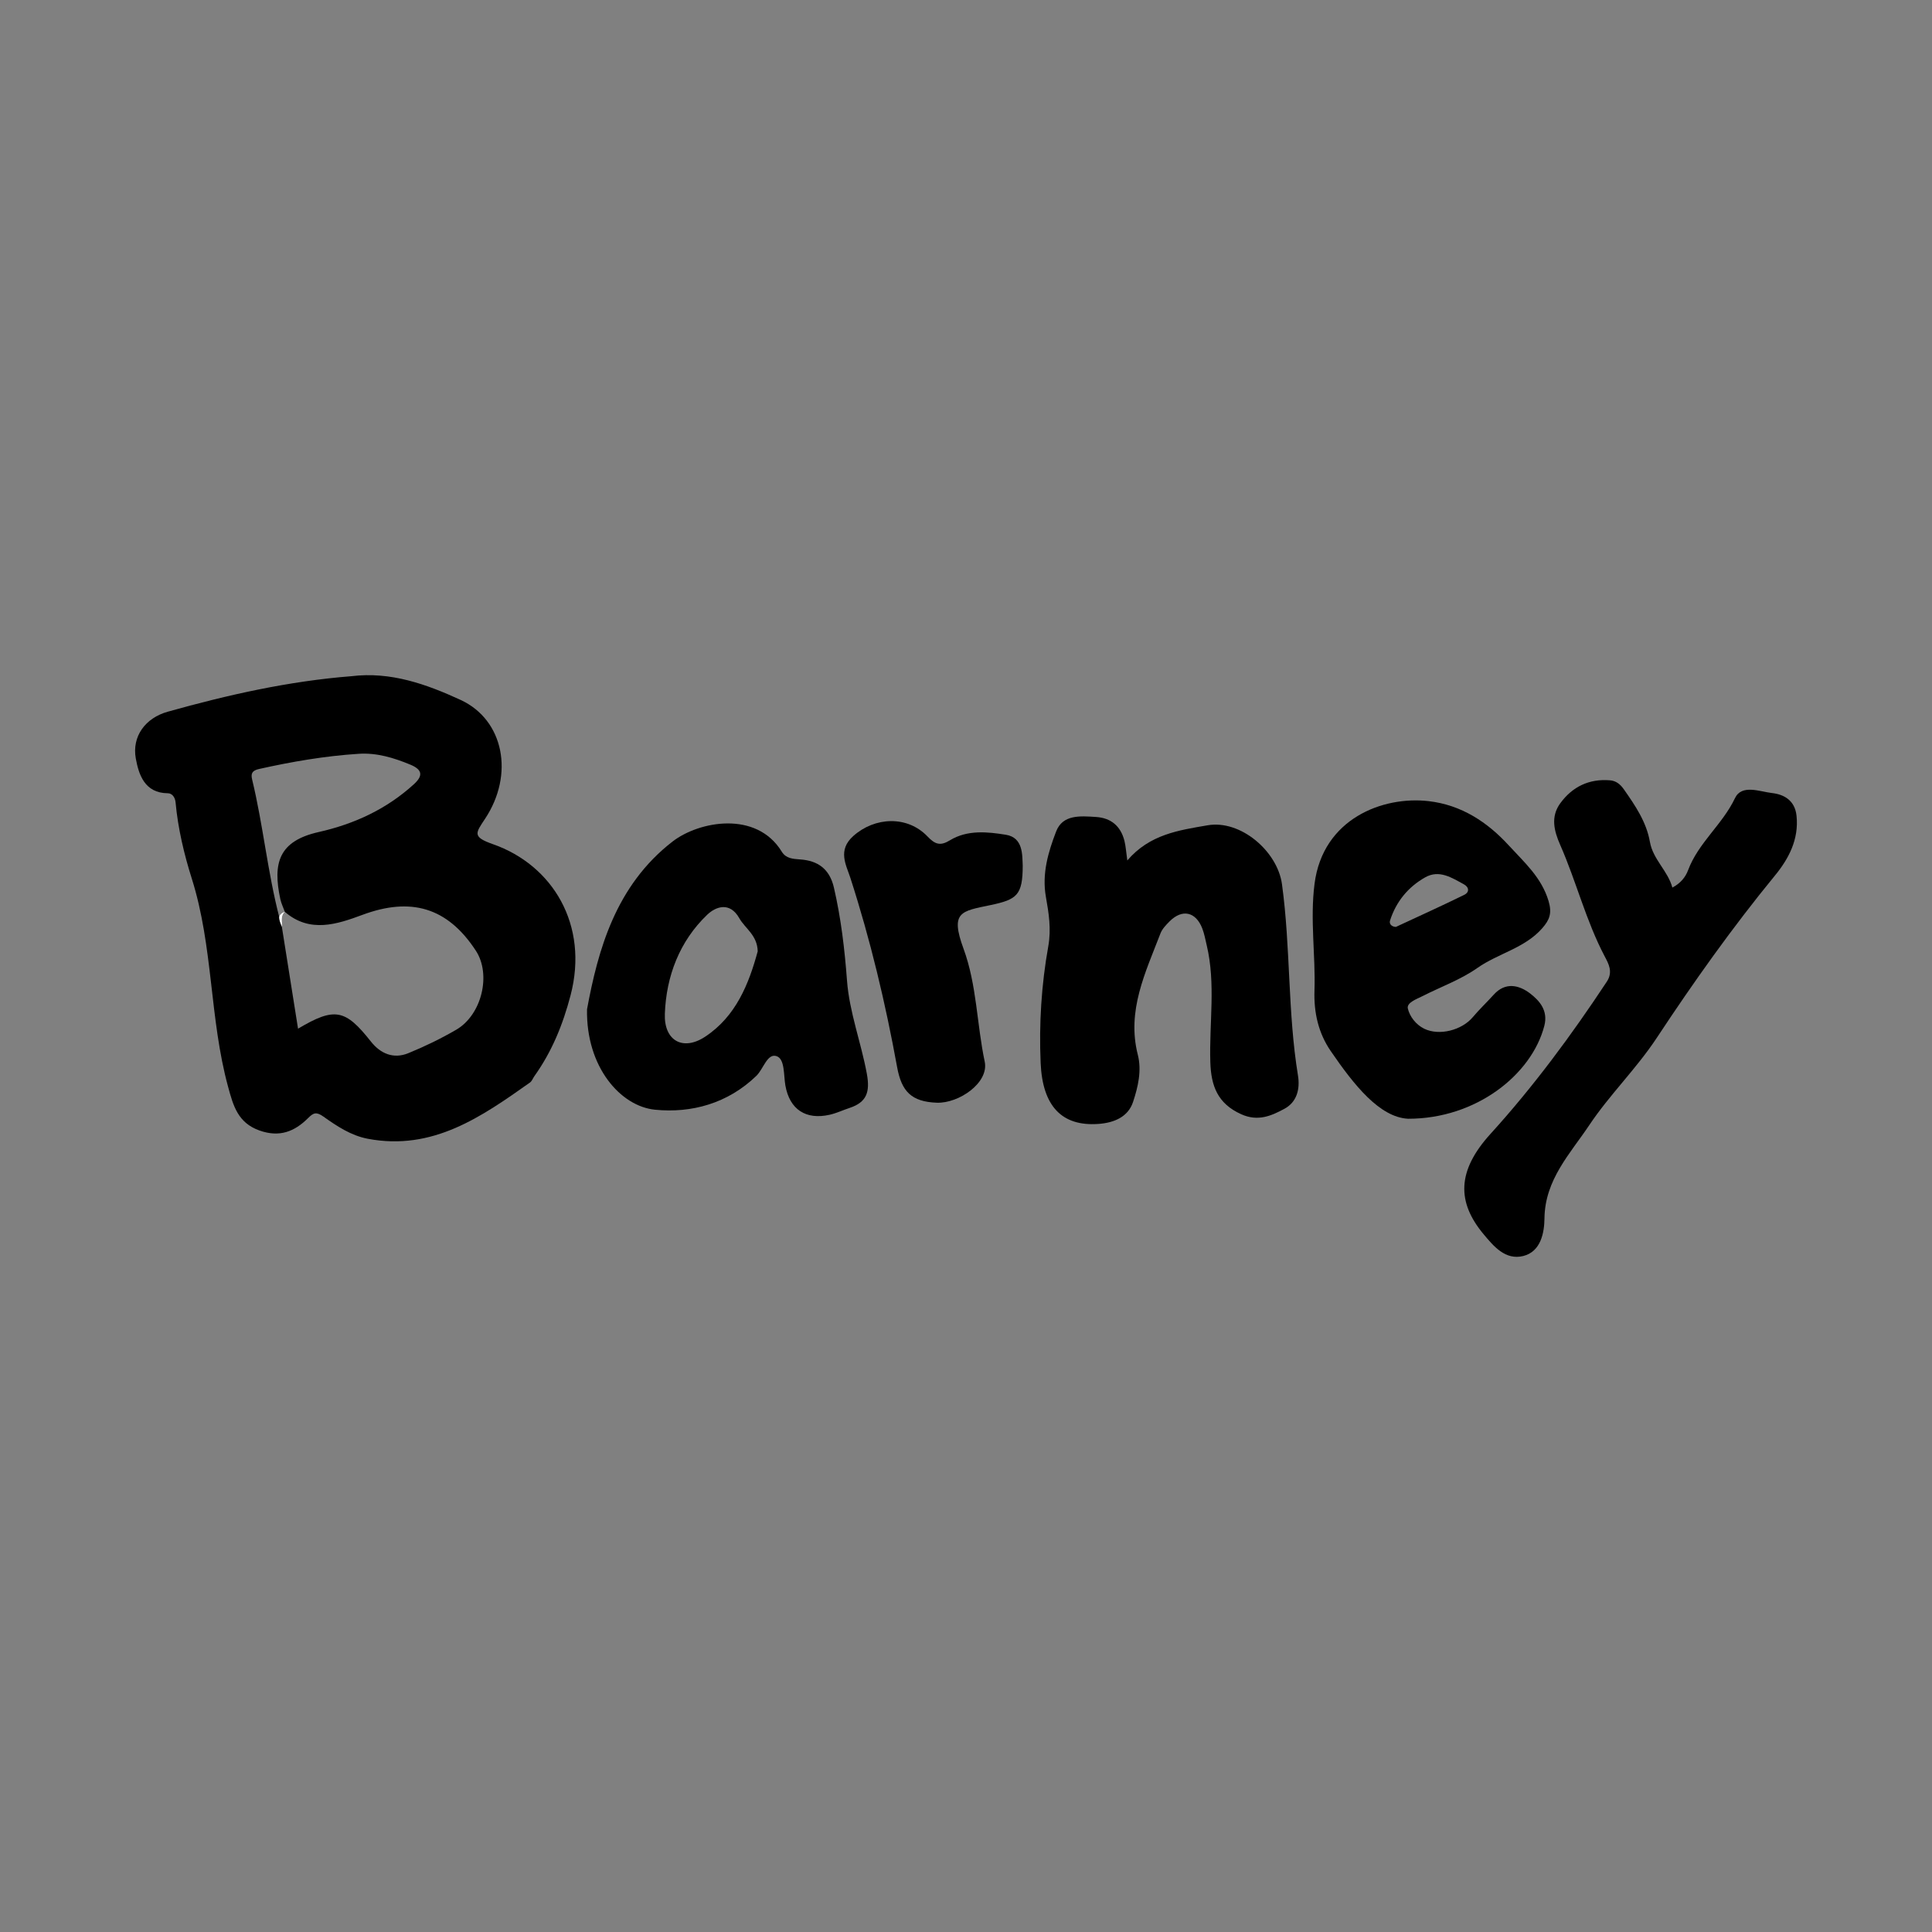<?xml version="1.0" encoding="iso-8859-1"?>
<!-- Generator: Adobe Illustrator 27.0.0, SVG Export Plug-In . SVG Version: 6.00 Build 0)  -->
<svg version="1.1" id="Layer_1" xmlns="http://www.w3.org/2000/svg" xmlns:xlink="http://www.w3.org/1999/xlink" x="0px" y="0px"
	 viewBox="0 0 500 500" style="enable-background:new 0 0 500 500;" xml:space="preserve">
<rect x="0" y="0" width="500" height="500" fill="#808080" stroke="none"/>
<g>
	<path d="M127.573,218.473c-5.39-1.89-4.51-2.85-2.06-6.54c7.64-11.49,4.89-25.61-6.28-30.78c-8.85-4.08-18.14-7.41-28.32-6.15
		c-16.17,1.27-31.93,4.82-47.51,9.19c-5.76,1.61-9.32,6.37-8.25,12.15c0.75,4.05,2.25,8.91,8.27,8.95c1.06,0,1.89,0.95,2.02,2.4
		c0.61,6.73,2.24,13.51,4.2,19.71c5.56,17.62,4.57,36.2,9.38,53.83c1.34,4.93,2.53,9.35,8.13,11.34c5.18,1.84,9.08,0.29,12.59-3.22
		c1.4-1.4,2.14-1.67,3.99-0.36c3.48,2.47,7.1,4.89,11.46,5.72c16.79,3.18,29.4-5.67,41.98-14.57c0.5-0.36,0.74-1.09,1.12-1.63
		c4.53-6.35,7.36-13.26,9.37-20.93C152.443,239.343,143.013,223.883,127.573,218.473z M118.073,266.493
		c-3.98,2.31-8.17,4.35-12.43,6.08c-3.81,1.55-7.17,0.12-9.65-3.02c-6.62-8.38-9.36-8.98-18.86-3.33
		c-1.43-8.97-2.81-17.67-4.19-26.38c0.09-1.33-0.43-2.77,0.77-3.87c-0.99,0.38-1.37,0.89-1.42,1.46
		c-3.05-11.75-4.19-23.9-7.04-35.69c-0.36-1.51-0.06-2.32,1.79-2.73c8.51-1.9,17.07-3.37,25.77-3.93c4.68-0.31,9.06,1.02,13.34,2.79
		c2.97,1.22,3.54,2.72,1,5.05c-7.07,6.46-15.41,10.32-24.69,12.41c-10.29,2.32-11.94,7.98-9.91,17.39c0.25,1.11,0.77,2.17,1.16,3.25
		c6.48,5.64,13.64,3.18,20.11,0.78c12.38-4.59,21.91-2.06,29.33,9.29C127.173,252.193,124.703,262.633,118.073,266.493z"/>
	<path d="M291.747,222.685c5.795-6.776,13.349-7.818,20.783-9.101c8.534-1.474,18.075,6.708,19.246,15.248
		c2.254,16.436,1.453,33.099,4.134,49.479c0.587,3.584-0.305,6.918-3.495,8.64c-3.375,1.823-6.846,3.372-11.196,1.409
		c-6.115-2.76-7.795-7.332-7.987-13.476c-0.316-10.102,1.449-20.274-0.946-30.305c-0.347-1.454-0.61-2.948-1.15-4.331
		c-1.692-4.326-5.211-5.062-8.467-1.781c-0.915,0.922-1.905,1.952-2.354,3.126c-3.865,10.09-8.763,19.973-5.849,31.383
		c1.051,4.113,0.046,8.341-1.23,12.199c-1.3,3.933-4.968,5.413-8.995,5.698c-9.458,0.67-14.442-4.626-14.923-15.78
		c-0.438-10.144,0.197-20.249,1.979-30.208c0.793-4.433,0.122-8.591-0.617-12.755c-1.07-6.032,0.598-11.6,2.641-16.932
		c1.712-4.467,6.302-4.018,10.286-3.77c3.939,0.245,6.43,2.372,7.397,6.176C291.348,218.965,291.422,220.396,291.747,222.685z"/>
	<path d="M395.963,257.083c-2.83-2.15-6.36-3.01-9.38,0.33c-1.78,1.97-3.72,3.8-5.43,5.83c-2.86,3.4-8.67,4.88-12.55,3
		c-2.22-1.08-3.77-3.21-4.25-5.21c-0.38-1.55,2.26-2.46,3.86-3.27c4.72-2.4,9.83-4.23,14.12-7.25c5.4-3.8,12.25-5.1,16.8-10.29
		c1.9-2.17,2.56-3.88,1.64-7.01c-1.81-6.12-6.31-10.06-10.26-14.37c-5.57-6.08-12.27-10.52-20.8-11.51
		c-11.83-1.36-27.34,4.52-29.51,21.38c-1.2,9.36,0.29,18.48-0.02,27.69c-0.18,5.71,1.03,10.97,4.2,15.6
		c6.07,8.86,12.67,17.16,20.04,17.53c17.6,0.03,31.99-11.43,35.25-24.06C400.693,261.513,398.423,258.973,395.963,257.083z
		 M359.743,238.223c1.57-4.89,4.69-8.68,9.1-11.17c3.64-2.05,6.86,0.1,10,1.8c1.44,0.78,1.41,2.09,0.15,2.71
		c-5.91,2.9-11.91,5.61-17.75,8.33C360.033,239.813,359.483,239.033,359.743,238.223z"/>
	<path d="M224.343,277.913c-1.49-8.12-4.53-15.97-5.14-24.15c-0.61-8.14-1.55-16.13-3.39-24.07c-1.13-4.85-4.17-6.95-8.7-7.27
		c-1.93-0.14-3.7-0.24-4.78-1.99c-6.59-10.77-21.5-7.89-28.27-2.65c-14.8,11.45-19.31,28.18-22.14,43.41
		c-0.29,14.96,8.7,25.13,17.6,26c9.45,0.94,18.83-1.62,26.23-8.77c1.83-1.78,2.84-5.95,5.26-5.08c2.13,0.77,1.77,4.86,2.24,7.57
		c1.1,6.21,5.28,8.98,11.48,7.58c1.76-0.4,3.43-1.2,5.16-1.77C224.323,285.253,225.193,282.583,224.343,277.913z M182.453,268.323
		c-5.69,3.74-10.65,1.04-10.39-5.95c0.36-9.73,3.78-18.76,10.96-25.64c2.19-2.09,5.84-3.48,8.32,0.92c1.51,2.66,4.65,4.36,4.75,8.55
		C193.823,254.553,190.493,263.043,182.453,268.323z"/>
	<path d="M432.808,229.704c2.105-1.11,3.375-2.649,4.071-4.508c2.656-7.095,8.887-11.809,12.128-18.627
		c1.751-3.683,6.421-1.686,9.605-1.327c2.968,0.335,5.898,1.807,6.327,5.868c0.653,6.173-2.076,11.2-5.602,15.5
		c-11.001,13.41-21.032,27.545-30.553,41.968c-5.318,8.056-12.217,14.721-17.48,22.605c-4.916,7.364-11.483,14.093-11.597,24.138
		c-0.041,3.563-0.868,8.598-5.505,9.736c-4.61,1.131-7.63-2.501-10.265-5.661c-6.927-8.307-6.9-16.367,1.797-25.941
		c11.157-12.284,20.979-25.584,30.117-39.419c1.663-2.518,0.42-4.671-0.558-6.528c-4.855-9.219-7.34-19.357-11.509-28.829
		c-1.597-3.628-2.538-7.316,0.033-10.822c3.145-4.287,7.467-6.353,12.847-5.914c1.571,0.128,2.668,1.021,3.576,2.316
		c2.944,4.198,5.848,8.448,6.75,13.598C427.792,222.439,431.623,225.333,432.808,229.704z"/>
	<path d="M264.679,224.036c-0.012,7.633-1.497,8.761-8.289,10.19c-7.641,1.608-10.56,1.686-7.021,11.326
		c3.439,9.369,3.417,19.491,5.473,29.193c1.159,5.467-6.684,10.852-12.412,10.635c-6.543-0.247-9.106-2.909-10.25-9.182
		c-3.021-16.556-6.906-32.93-12.099-48.984c-1.1-3.402-3.382-7.162,0.763-10.863c5.532-4.94,13.975-5.361,19.217,0.148
		c1.951,2.05,3.306,2.486,5.775,0.975c4.505-2.757,9.737-2.203,14.488-1.436C264.845,216.769,264.545,221.312,264.679,224.036z"/>
	<path style="fill:#FEFEFE;" d="M72.943,239.843c-0.3-0.82-0.74-1.67-0.65-2.41c0.05-0.57,0.43-1.08,1.42-1.46
		C72.513,237.073,73.033,238.513,72.943,239.843z"/>
	<path style="fill:#FDFDFD;" d="M72.943,239.843c-0.23-0.8-0.45-1.6-0.65-2.41c0.05-0.57,0.43-1.08,1.42-1.46
		C72.513,237.073,73.033,238.513,72.943,239.843z"/>
</g>
</svg>
